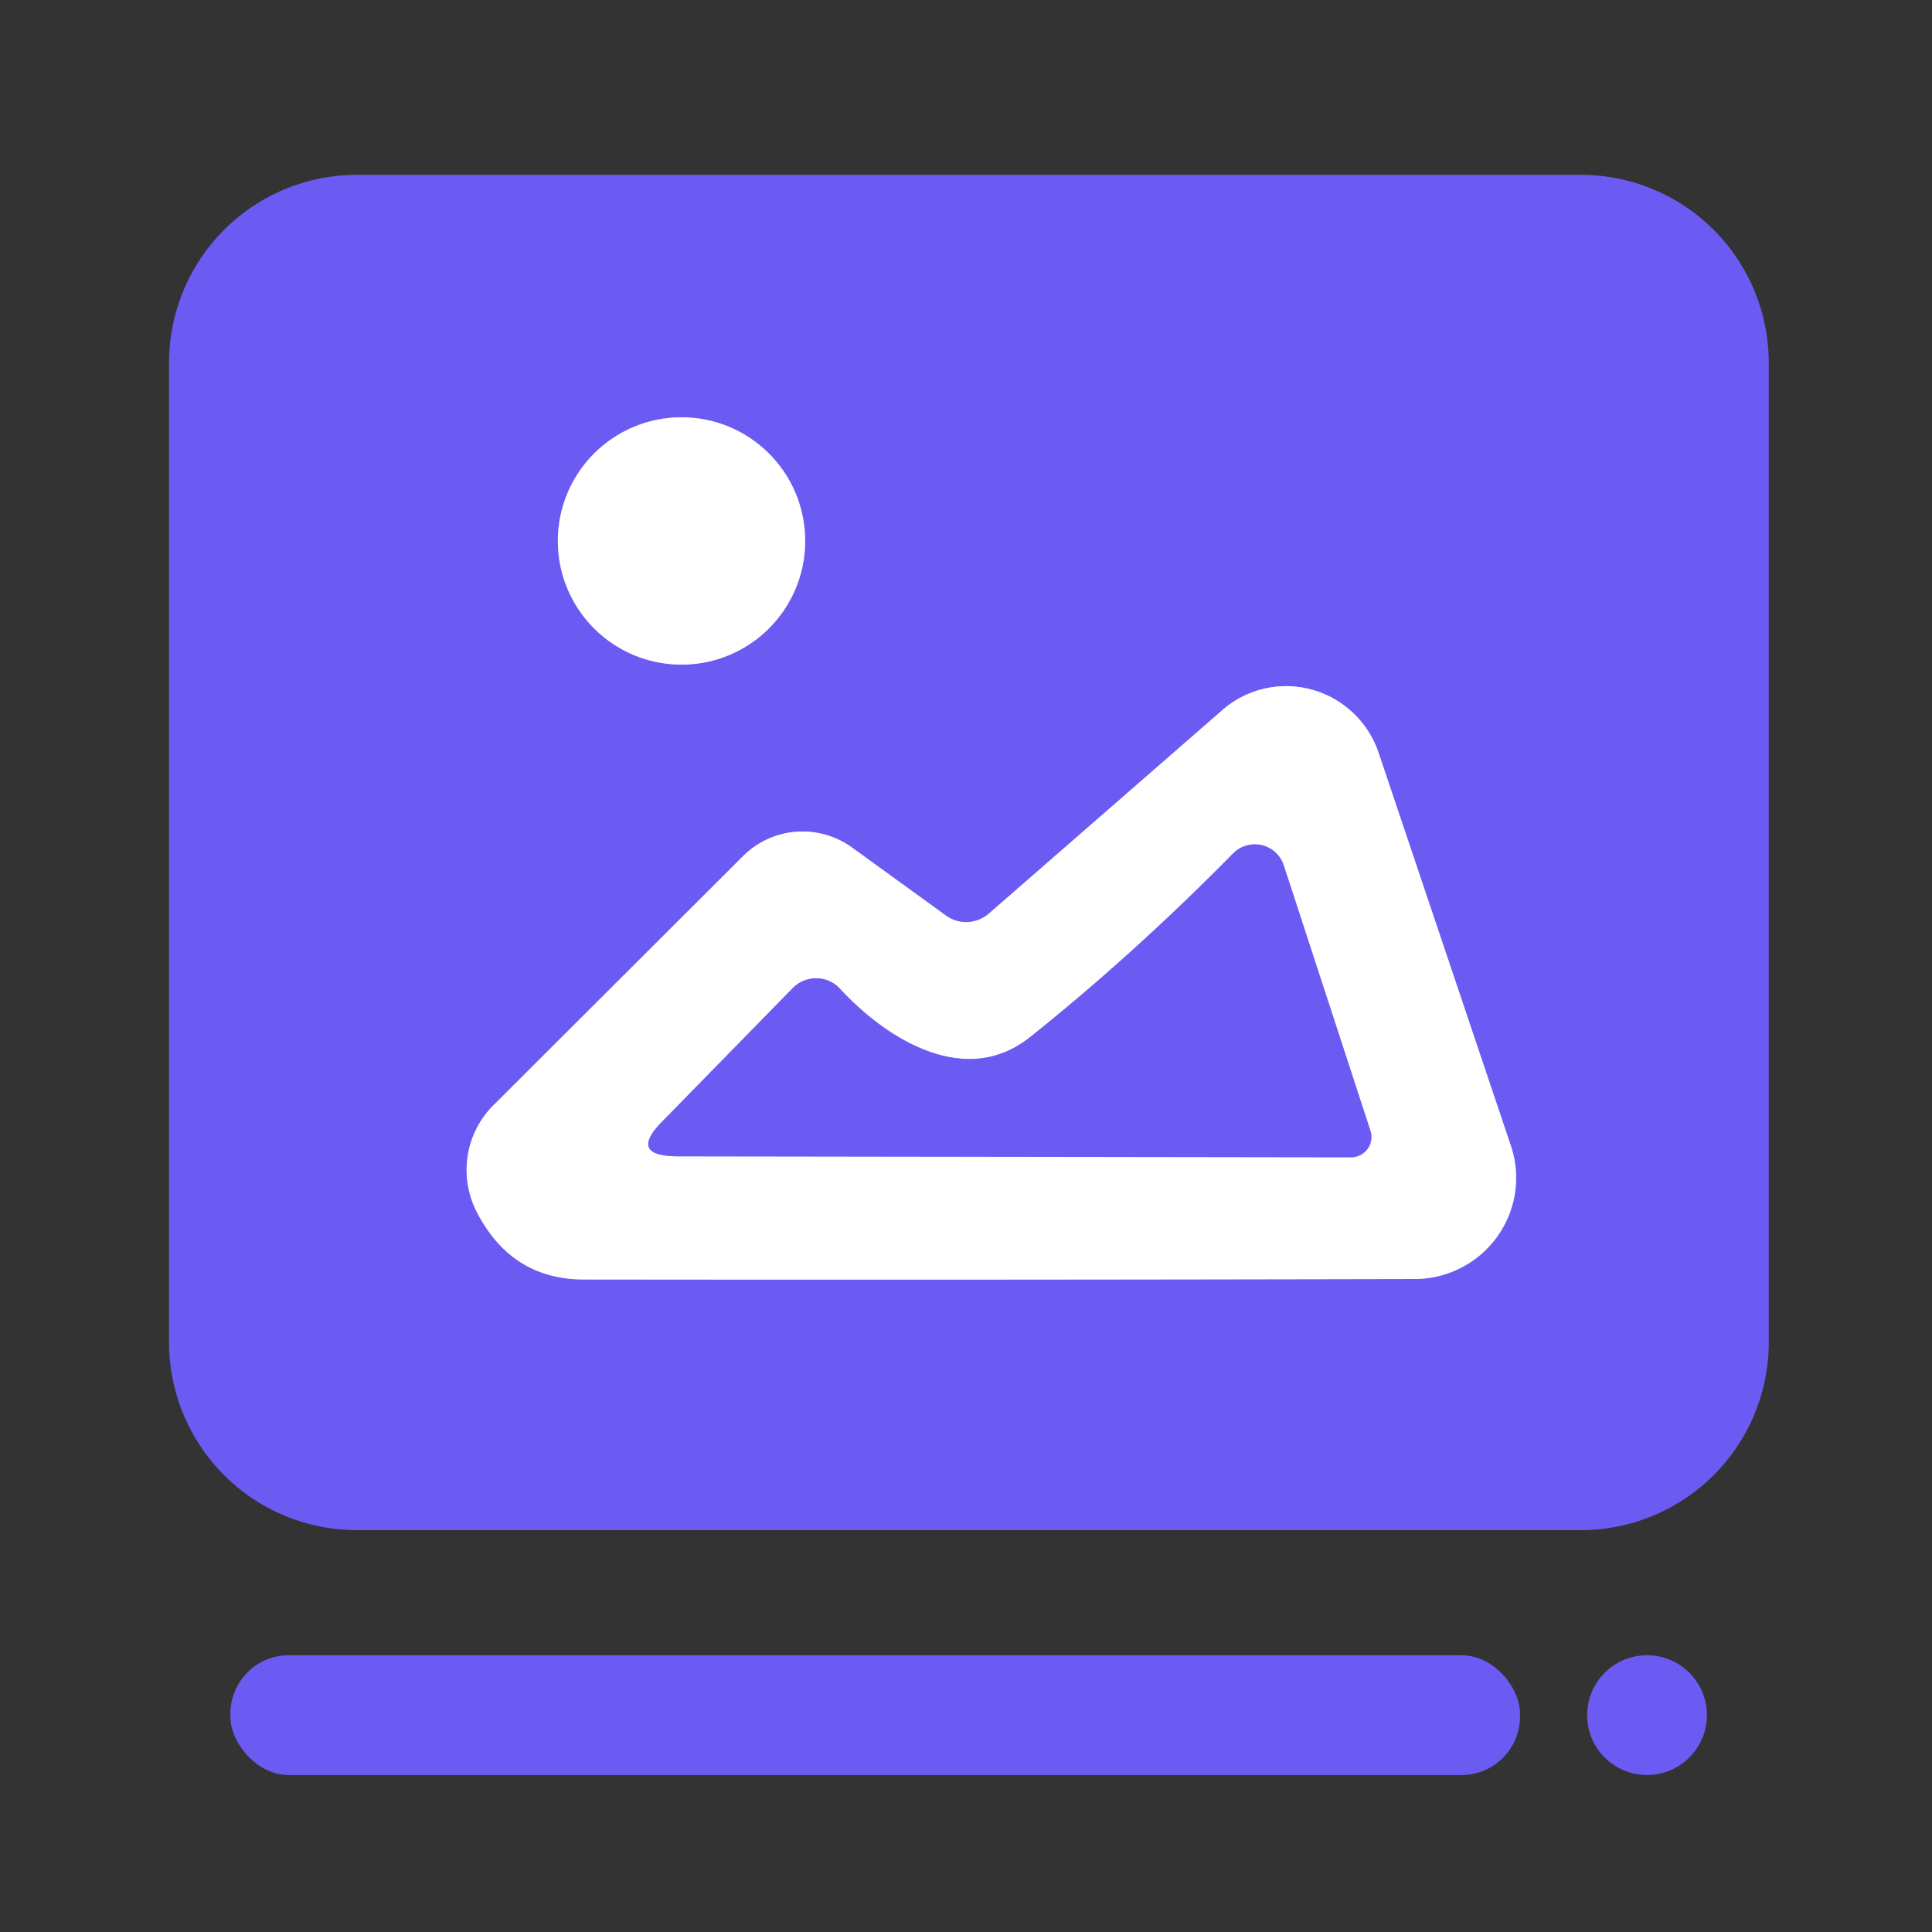 <?xml version="1.0" encoding="UTF-8" standalone="no"?>
<!DOCTYPE svg PUBLIC "-//W3C//DTD SVG 1.1//EN" "http://www.w3.org/Graphics/SVG/1.1/DTD/svg11.dtd">
<svg xmlns="http://www.w3.org/2000/svg" version="1.1" viewBox="0.00 0.00 40.00 40.00">
<rect x="0.00" y="0.00" width="40.00" height="40.00" fill="#333333" stroke="none"/>
<g stroke-width="2.00" fill="none" stroke-linecap="butt">
<path stroke="#b6adf9" vector-effect="non-scaling-stroke" d="
  M 16.67 11.20
  A 2.56 2.56 0.0 0 0 14.11 8.64
  A 2.56 2.56 0.0 0 0 11.55 11.20
  A 2.56 2.56 0.0 0 0 14.11 13.76
  A 2.56 2.56 0.0 0 0 16.67 11.20"
/>
<path stroke="#b6adf9" vector-effect="non-scaling-stroke" d="
  M 19.59 18.96
  L 17.63 17.54
  A 1.75 1.74 40.3 0 0 15.39 17.72
  L 10.22 22.88
  A 1.90 1.89 54.5 0 0 9.86 25.07
  Q 10.58 26.49 12.09 26.49
  Q 20.40 26.50 29.30 26.48
  A 2.10 2.09 -9.4 0 0 31.28 23.72
  L 28.54 15.58
  A 2.02 2.01 60.1 0 0 25.31 14.70
  L 20.48 18.91
  A 0.72 0.71 -47.8 0 1 19.59 18.96"
/>
<path stroke="#b6adf9" vector-effect="non-scaling-stroke" d="
  M 21.33 21.47
  C 19.98 22.55 18.34 21.50 17.39 20.47
  A 0.68 0.67 -44.2 0 0 16.41 20.46
  L 13.71 23.22
  Q 13.01 23.93 14.01 23.94
  L 27.97 23.96
  A 0.42 0.42 0.0 0 0 28.37 23.40
  L 26.58 17.92
  A 0.63 0.63 0.0 0 0 25.53 17.67
  Q 23.47 19.76 21.33 21.47"
/>
</g>
<path fill="#6c5bf3" d="
  M 36.62 27.79
  A 3.89 3.89 0.0 0 1 32.73 31.68
  L 7.39 31.68
  A 3.89 3.89 0.0 0 1 3.50 27.79
  L 3.50 7.51
  A 3.89 3.89 0.0 0 1 7.39 3.62
  L 32.73 3.62
  A 3.89 3.89 0.0 0 1 36.62 7.51
  L 36.62 27.79
  Z
  M 16.67 11.20
  A 2.56 2.56 0.0 0 0 14.11 8.64
  A 2.56 2.56 0.0 0 0 11.55 11.20
  A 2.56 2.56 0.0 0 0 14.11 13.76
  A 2.56 2.56 0.0 0 0 16.67 11.20
  Z
  M 19.59 18.96
  L 17.63 17.54
  A 1.75 1.74 40.3 0 0 15.39 17.72
  L 10.22 22.88
  A 1.90 1.89 54.5 0 0 9.86 25.07
  Q 10.58 26.49 12.09 26.49
  Q 20.40 26.50 29.30 26.48
  A 2.10 2.09 -9.4 0 0 31.28 23.72
  L 28.54 15.58
  A 2.02 2.01 60.1 0 0 25.31 14.70
  L 20.48 18.91
  A 0.72 0.71 -47.8 0 1 19.59 18.96
  Z"
/>
<circle fill="#ffffff" cx="14.11" cy="11.20" r="2.56"/>
<path fill="#ffffff" d="
  M 19.59 18.96
  A 0.72 0.71 -47.8 0 0 20.48 18.91
  L 25.31 14.70
  A 2.02 2.01 60.1 0 1 28.54 15.58
  L 31.28 23.72
  A 2.10 2.09 -9.4 0 1 29.30 26.48
  Q 20.40 26.50 12.09 26.49
  Q 10.58 26.49 9.86 25.07
  A 1.90 1.89 54.5 0 1 10.22 22.88
  L 15.39 17.72
  A 1.75 1.74 40.3 0 1 17.63 17.54
  L 19.59 18.96
  Z
  M 21.33 21.47
  C 19.98 22.55 18.34 21.50 17.39 20.47
  A 0.68 0.67 -44.2 0 0 16.41 20.46
  L 13.71 23.22
  Q 13.01 23.93 14.01 23.94
  L 27.97 23.96
  A 0.42 0.42 0.0 0 0 28.37 23.40
  L 26.58 17.92
  A 0.63 0.63 0.0 0 0 25.53 17.67
  Q 23.47 19.76 21.33 21.47
  Z"
/>
<path fill="#6c5bf3" d="
  M 21.33 21.47
  Q 23.47 19.76 25.53 17.67
  A 0.63 0.63 0.0 0 1 26.58 17.92
  L 28.37 23.40
  A 0.42 0.42 0.0 0 1 27.97 23.96
  L 14.01 23.94
  Q 13.01 23.93 13.71 23.22
  L 16.41 20.46
  A 0.68 0.67 -44.2 0 1 17.39 20.47
  C 18.34 21.50 19.98 22.55 21.33 21.47
  Z"
/>
<rect fill="#6c5bf3" x="4.77" y="34.27" width="26.70" height="2.48" rx="1.21"/>
<circle fill="#6c5bf3" cx="34.10" cy="35.51" r="1.24"/>
</svg>
